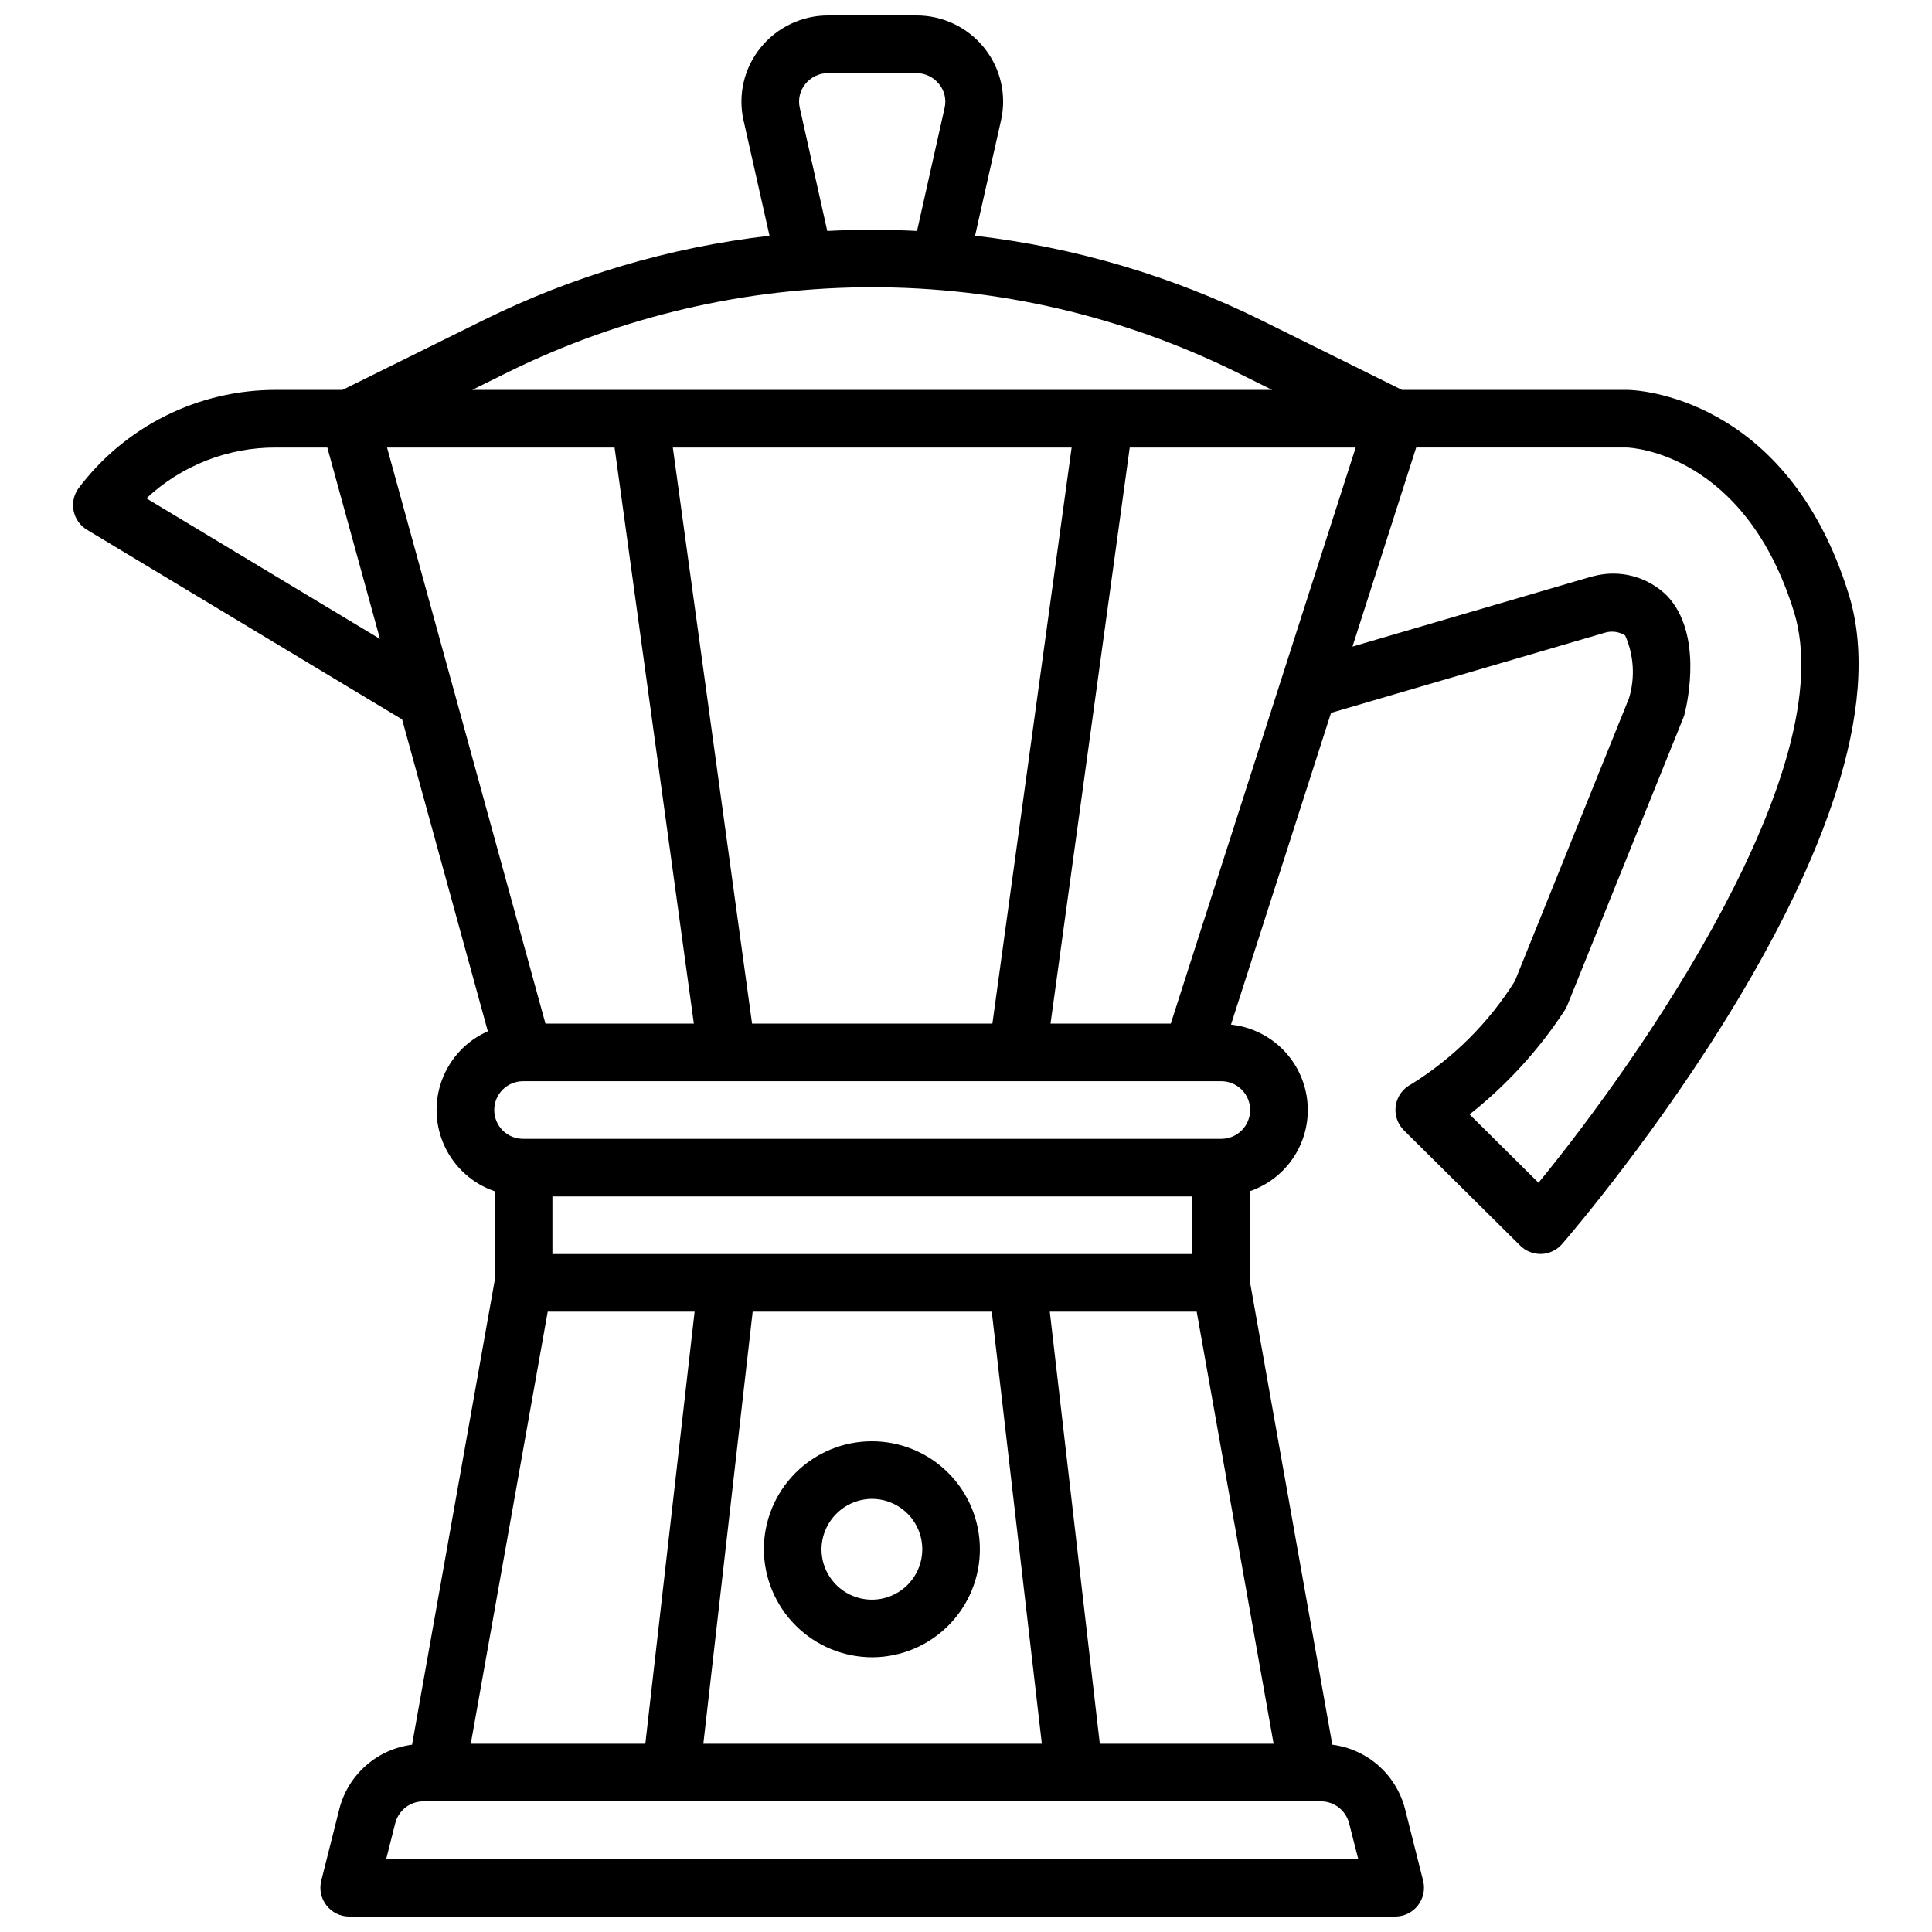 <?xml version="1.0" encoding="UTF-8"?>
<!-- Uploaded to: ICON Repo, www.iconrepo.com, Generator: ICON Repo Mixer Tools -->
<svg width="800px" height="800px" version="1.1" viewBox="144 144 512 512" xmlns="http://www.w3.org/2000/svg">
 <defs>
  <clipPath id="a">
   <path d="m163 148.09h474v503.81h-474z"/>
  </clipPath>
 </defs>
 <g clip-path="url(#a)">
  <path d="m575.34 247.33h-59.801l-37.215-18.434c-23.832-11.781-49.512-19.367-75.922-22.426l6.871-30.535c1.535-6.746-0.094-13.824-4.422-19.223-4.391-5.484-11.047-8.66-18.074-8.617h-23.25c-7.023-0.027-13.672 3.16-18.055 8.648-4.324 5.391-5.949 12.461-4.414 19.199l6.871 30.535v-0.004c-26.41 3.055-52.098 10.641-75.93 22.43l-37.234 18.426h-17.559c-20.688-0.059-40.184 9.688-52.547 26.273-1.168 1.738-1.57 3.871-1.117 5.914 0.453 2.039 1.723 3.805 3.512 4.883l83.512 50.258 22.715 82.641c-5.625 2.481-10.008 7.133-12.152 12.895-2.144 5.762-1.867 12.148 0.762 17.703 2.633 5.559 7.398 9.816 13.215 11.805v23.602l-21.906 123.06v0.004c-4.555 0.582-8.832 2.523-12.27 5.57-3.438 3.043-5.883 7.051-7.012 11.504l-4.777 18.969h-0.004c-0.574 2.285-0.062 4.707 1.391 6.562 1.449 1.855 3.676 2.941 6.031 2.934h277.18c2.352 0 4.574-1.082 6.019-2.938 1.449-1.855 1.957-4.277 1.383-6.559l-4.785-18.977c-1.133-4.449-3.574-8.453-7.012-11.5-3.438-3.043-7.711-4.984-12.262-5.566l-21.902-123.06v-23.602c6.59-2.25 11.785-7.394 14.105-13.961 2.316-6.566 1.5-13.832-2.215-19.723-3.715-5.891-9.918-9.754-16.844-10.492l26.512-82.609 72.617-21.258c1.809-0.535 3.758-0.258 5.344 0.762 2.297 5.231 2.656 11.105 1.016 16.574l-30.273 75.035h-0.004c-6.945 11.047-16.309 20.371-27.387 27.27-2.207 1.094-3.75 3.188-4.144 5.617-0.395 2.434 0.41 4.906 2.16 6.641l30.793 30.535c1.422 1.41 3.34 2.203 5.344 2.215h0.289c2.117-0.082 4.106-1.035 5.488-2.637 3.887-4.496 94.953-110.78 75.969-172.14-16.352-52.891-56.77-54.203-58.609-54.203zm-121.07 167.94h-31.871l20.992-152.67h59.879zm-189.75-87.418-17.953-65.25h60.305l21.008 152.67h-39.328l-24.023-87.41zm57.785-65.25h105.69l-21 152.67h-63.688zm33.648-90.008c-0.512-2.215 0.02-4.543 1.449-6.312 1.484-1.855 3.734-2.926 6.109-2.918h23.25c2.375-0.012 4.625 1.059 6.106 2.91 1.445 1.77 1.984 4.113 1.461 6.336l-7.305 32.594c-7.926-0.402-15.863-0.402-23.789 0zm-77.203 69.977c29.988-14.766 62.969-22.445 96.395-22.445s66.406 7.68 96.395 22.445l9.594 4.762h-212zm-95.953 33.496c9.324-8.715 21.633-13.531 34.395-13.465h13.551l13.953 50.719zm277.12 200.27h-169.52v-15.266h169.52zm-39.816 129.77h-89.707l13.074-114.5h63.359zm-130.95-114.5h38.93l-13.059 114.5h-46.258zm212.37 135.56 2.422 9.473h-257.59l2.391-9.465c0.875-3.438 3.984-5.832 7.535-5.801h237.73c3.535-0.012 6.625 2.371 7.512 5.793zm-66.059-21.062-13.254-114.5h38.93l20.383 114.5zm39.84-167.94c0 2.027-0.805 3.969-2.238 5.398-1.43 1.434-3.371 2.238-5.398 2.238h-185.05c-4.215 0-7.633-3.418-7.633-7.637 0-4.215 3.418-7.633 7.633-7.633h185.05c2.027 0 3.969 0.805 5.398 2.238 1.434 1.43 2.238 3.371 2.238 5.394zm76.418 19.273-18.266-18.113-0.004 0.004c9.793-7.738 18.273-17 25.117-27.438 0.301-0.441 0.555-0.91 0.762-1.402l30.801-76.336c0.137-0.336 0.246-0.68 0.328-1.031 0.863-3.465 4.664-21.281-4.582-31.145h0.004c-2.512-2.523-5.644-4.344-9.082-5.273-3.438-0.926-7.059-0.934-10.5-0.016-0.258 0.047-0.512 0.109-0.762 0.184l-63.113 18.48 16.883-52.754h55.84c1.266 0.039 31.258 1.527 44.273 43.512 12.773 41.34-40.371 117.99-67.699 151.33z"/>
 </g>
 <path d="m375.24 583.2c7.582-0.051 14.836-3.106 20.168-8.492 5.332-5.391 8.309-12.676 8.273-20.254-0.031-7.582-3.07-14.844-8.445-20.188-5.379-5.344-12.656-8.336-20.238-8.316-7.582 0.016-14.848 3.039-20.203 8.402-5.356 5.367-8.363 12.641-8.363 20.223 0.035 7.613 3.086 14.898 8.488 20.266 5.398 5.367 12.707 8.371 20.32 8.359zm0-41.984c5.387 0.074 10.203 3.375 12.211 8.371 2.012 4.996 0.824 10.711-3.012 14.496-3.836 3.781-9.566 4.891-14.535 2.812-4.969-2.078-8.203-6.938-8.203-12.32 0.059-7.426 6.113-13.402 13.539-13.359z"/>
</svg>